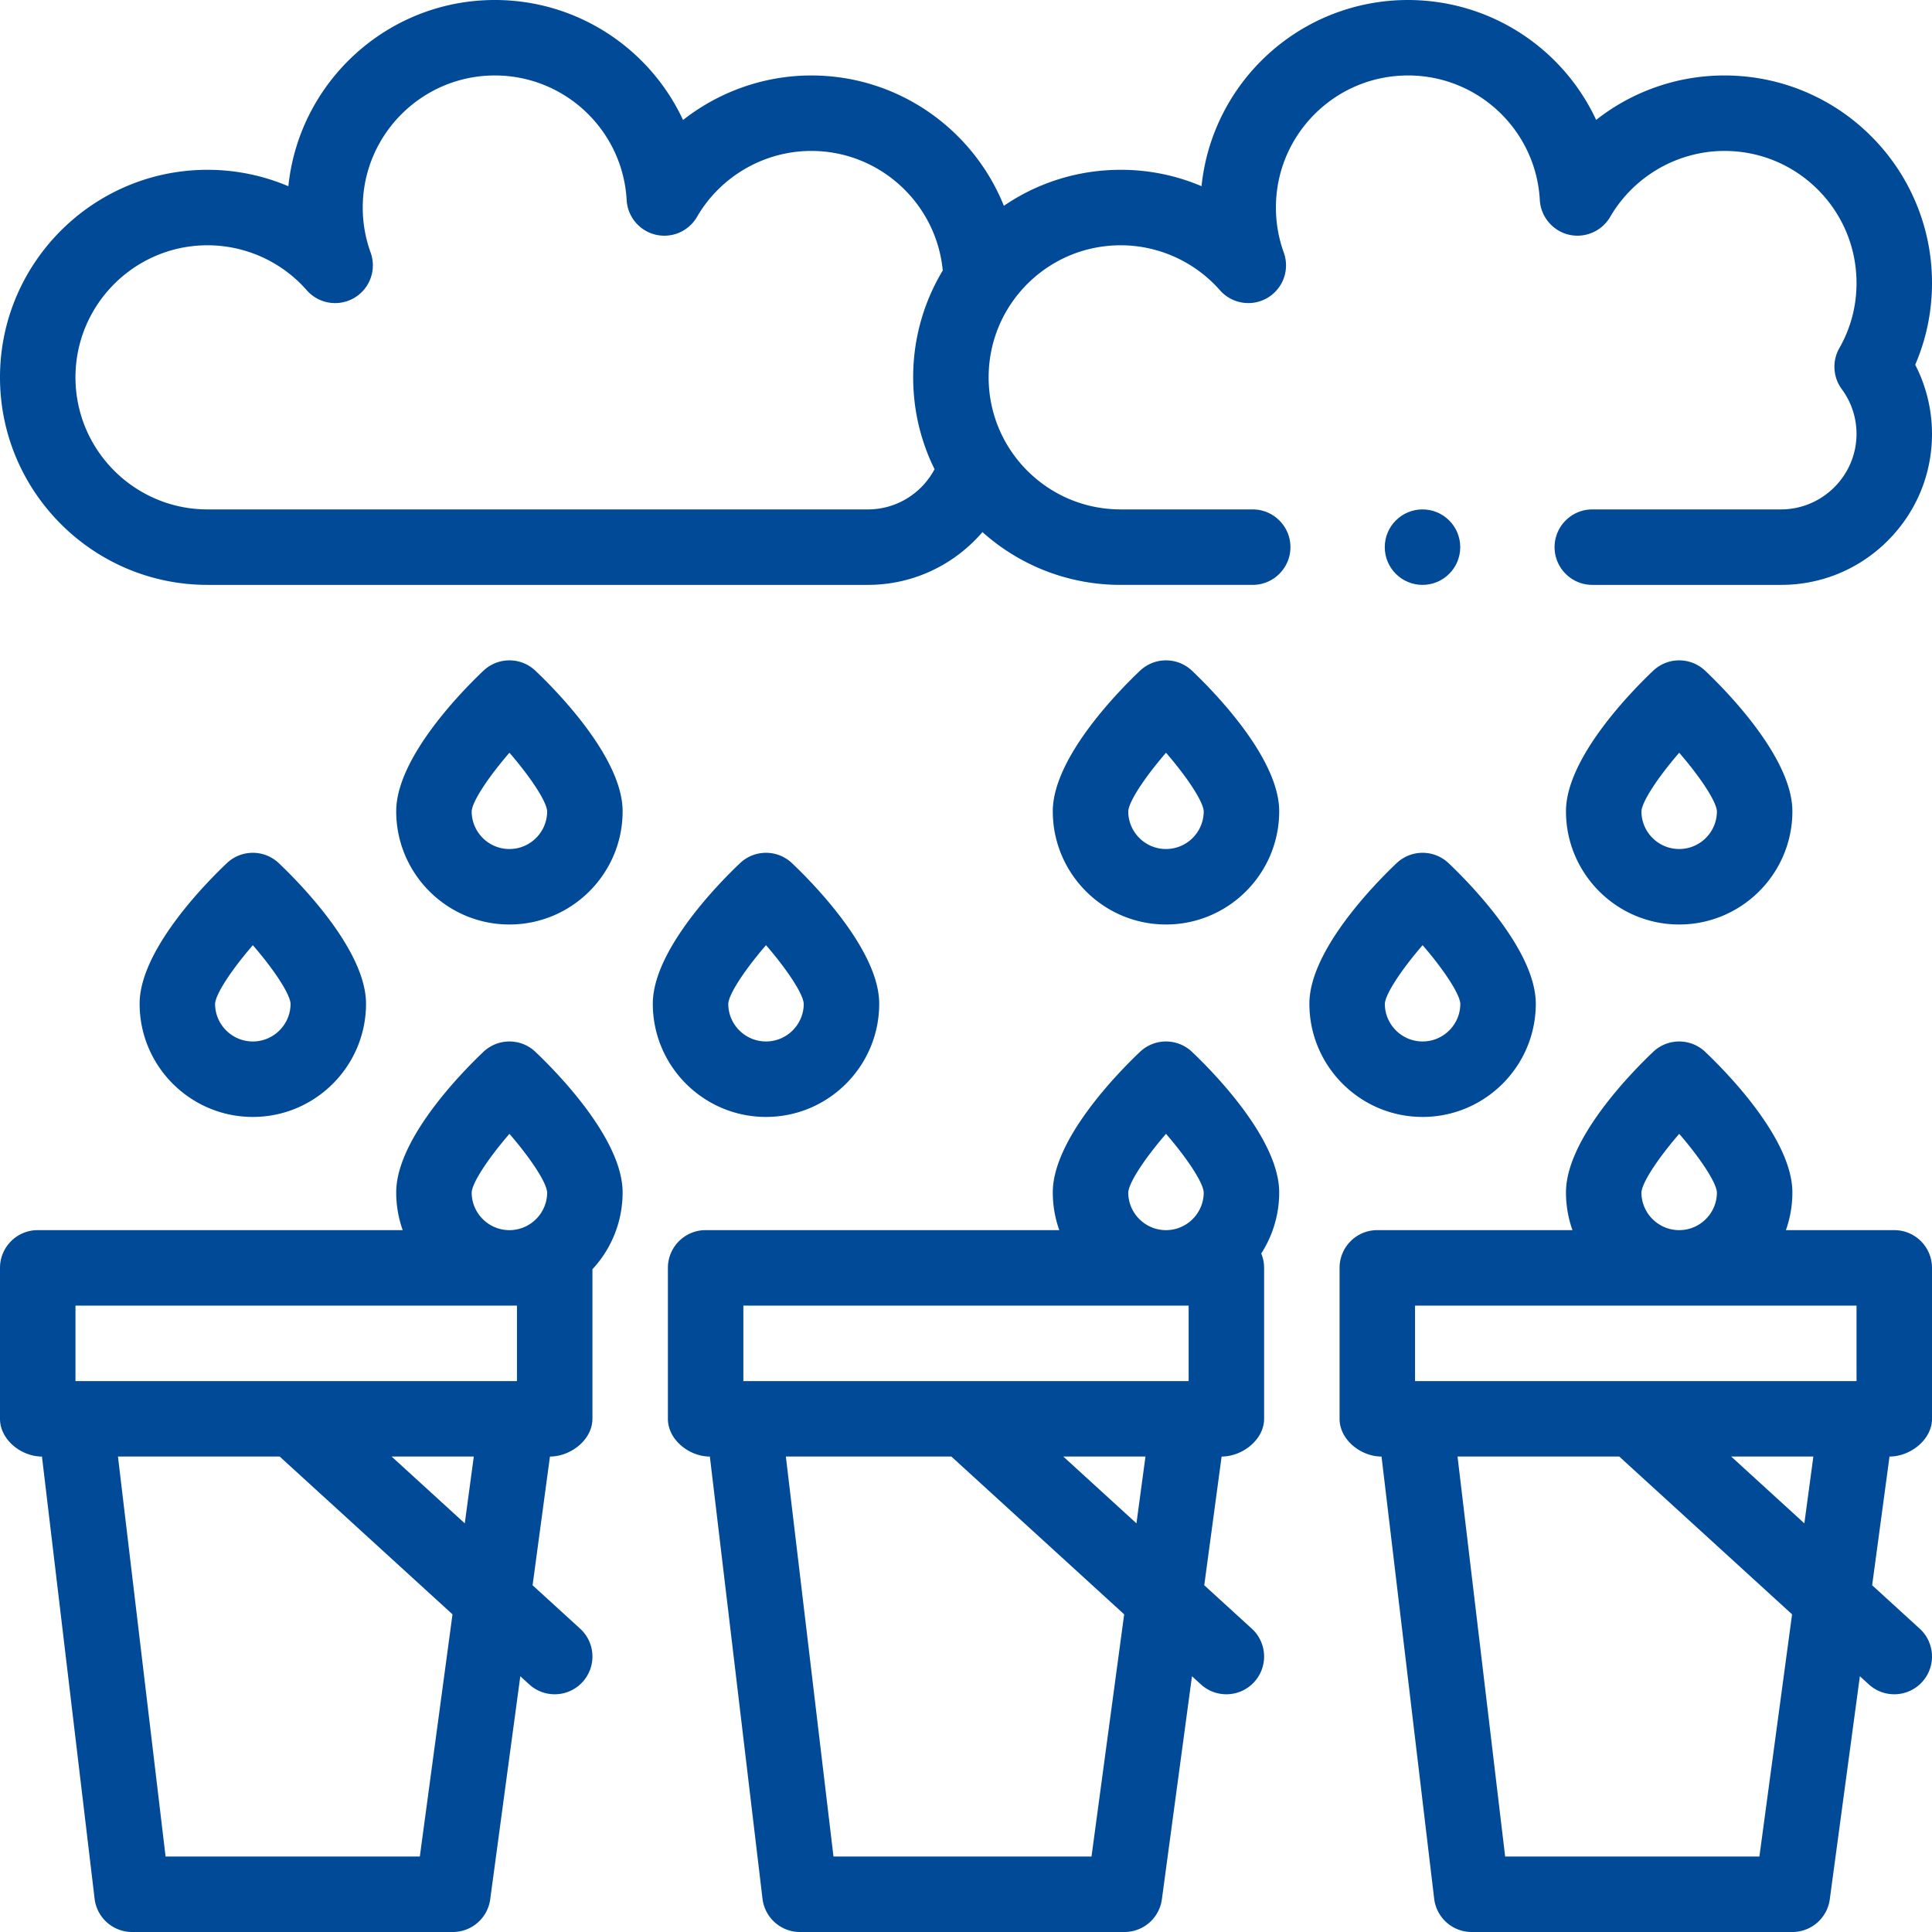 <?xml version="1.0" encoding="UTF-8"?>
<svg xmlns="http://www.w3.org/2000/svg" xmlns:xlink="http://www.w3.org/1999/xlink" version="1.1" width="512" height="512" x="0" y="0" viewBox="0 0 512 512" style="enable-background:new 0 0 512 512" xml:space="preserve" class="">
  <g>
    <path d="M512 376v-40c0-5.522-4.478-10-10-10h-28.72a29.857 29.857 0 0 0 1.72-10c0-14.239-17.697-32.118-23.121-37.259a10.004 10.004 0 0 0-13.758 0C432.697 283.882 415 301.761 415 316c0 3.506.61 6.87 1.72 10H365c-5.522 0-10 4.478-10 10v40c0 5.522 5.598 10 11.12 10l13.95 117.182A10 10 0 0 0 390 512h85a10 10 0 0 0 9.91-8.663l7.976-59.117 2.371 2.165a9.967 9.967 0 0 0 6.74 2.615 9.977 9.977 0 0 0 7.388-3.257c3.724-4.079 3.437-10.404-.642-14.128l-12.604-11.508L500.741 386c5.523 0 11.259-4.478 11.259-10zm-66.994-75.516c5.566 6.425 9.859 12.897 9.994 15.529-.008 5.508-4.49 9.986-10 9.986-5.514 0-10-4.486-10-9.979.126-2.612 4.429-9.094 10.006-15.536zM466.259 492H398.88l-12.619-106h42.86l45.798 41.815zm11.913-88.297L458.784 386h21.777zM492 366H375v-20h117z" fill="#004a98" opacity="1" data-original="#000000" class=""></path>
    <circle cx="376.979" cy="145" r="10" fill="#004a98" opacity="1" data-original="#000000" class=""></circle>
    <path d="M512 75c0-7.431-1.46-14.63-4.33-21.41-2.771-6.55-6.73-12.43-11.78-17.48s-10.93-9.02-17.479-11.79A54.792 54.792 0 0 0 457 20a54.75 54.75 0 0 0-18.33 3.14A54.58 54.58 0 0 0 423 31.78a55.059 55.059 0 0 0-19.91-22.909c-8.91-5.801-19.271-8.86-29.96-8.87-13.71 0-26.85 5.08-36.99 14.3-10.05 9.14-16.34 21.58-17.72 35.04a54.505 54.505 0 0 0-21.4-4.34H297c-7.431 0-14.63 1.46-21.41 4.319a54.792 54.792 0 0 0-9.553 5.218C257.9 34.317 238.097 20 215 20c-12.477 0-24.424 4.29-33.987 11.798C172.238 12.953 153.121 0 131.133 0c-28.42 0-51.875 21.667-54.712 49.352A54.904 54.904 0 0 0 55 45C24.673 45 0 69.673 0 100s24.673 55 55 55h175c12.134 0 23.018-5.435 30.36-13.993a54.953 54.953 0 0 0 15.23 9.672 54.78 54.78 0 0 0 21.41 4.32h34.979c5.511 0 10-4.49 10-10s-4.489-10-10-10H297c-9.34 0-18.13-3.65-24.75-10.25C265.649 118.13 262 109.34 262 100s3.649-18.13 10.25-24.75C278.87 68.649 287.66 65.01 297 65c10.04.01 19.63 4.35 26.3 11.92 1.9 2.16 4.64 3.399 7.52 3.399 1.79 0 3.551-.479 5.08-1.39a9.991 9.991 0 0 0 4.311-12.01 34.978 34.978 0 0 1-2.08-11.92c.01-9.34 3.65-18.13 10.26-24.75 6.62-6.601 15.4-10.24 24.74-10.25h.03c18.55 0 33.89 14.5 34.909 33.02.24 4.38 3.391 8.15 7.66 9.17.761.181 1.54.271 2.32.271 3.56 0 6.87-1.91 8.66-4.98C432.979 46.7 444.59 40 457 40c9.33 0 18.12 3.64 24.75 10.25 6.6 6.62 10.24 15.41 10.25 24.75 0 6.13-1.53 11.93-4.55 17.25a10 10 0 0 0 .649 10.89c2.55 3.45 3.891 7.561 3.9 11.86-.021 11.01-8.99 19.979-20 20h-50.021c-5.51 0-10 4.49-10 10s4.49 10 10 10h50.021c10.689 0 20.729-4.16 28.28-11.721 7.55-7.55 11.72-17.59 11.72-28.279 0-6.36-1.53-12.7-4.45-18.34C510.51 89.79 512 82.5 512 75zm-282 60H55c-19.299 0-35-15.701-35-35s15.701-35 35-35a35.019 35.019 0 0 1 26.299 11.923 10 10 0 0 0 16.916-10.004A34.89 34.89 0 0 1 96.132 55c0-19.299 15.701-35 35-35 18.562 0 33.91 14.503 34.94 33.018a10 10 0 0 0 18.635 4.462C190.961 46.697 202.568 40 215 40c18.18 0 33.161 13.935 34.839 31.683a54.86 54.86 0 0 0-3.519 6.907A54.78 54.78 0 0 0 242 100c0 7.43 1.46 14.63 4.32 21.41.42.994.877 1.967 1.353 2.929C244.312 130.672 237.655 135 230 135zM141.879 177.741a10.004 10.004 0 0 0-13.758 0C122.697 182.882 105 200.761 105 215c0 16.542 13.458 30 30 30s30-13.458 30-30c0-14.239-17.697-32.118-23.121-37.259zM135 225c-5.514 0-10-4.486-10-9.979.126-2.613 4.429-9.096 10.006-15.537 5.567 6.425 9.86 12.897 9.995 15.529-.009 5.508-4.492 9.987-10.001 9.987zM315.879 177.741a10.004 10.004 0 0 0-13.758 0C296.697 182.882 279 200.761 279 215c0 16.542 13.458 30 30 30s30-13.458 30-30c0-14.239-17.697-32.118-23.121-37.259zM309 225c-5.514 0-10-4.486-10-9.979.126-2.613 4.429-9.096 10.006-15.537 5.566 6.425 9.859 12.897 9.994 15.529-.008 5.508-4.49 9.987-10 9.987zM475 215c0-14.239-17.697-32.118-23.121-37.259a10.004 10.004 0 0 0-13.758 0C432.697 182.882 415 200.761 415 215c0 16.542 13.458 30 30 30s30-13.458 30-30zm-40 .021c.126-2.613 4.429-9.096 10.006-15.537 5.566 6.425 9.859 12.897 9.994 15.529-.008 5.508-4.49 9.986-10 9.986-5.514.001-10-4.485-10-9.978zM141.879 278.741a10.004 10.004 0 0 0-13.758 0C122.697 283.882 105 301.761 105 316c0 3.506.61 6.87 1.72 10H10c-5.523 0-10 4.478-10 10v40c0 5.522 5.597 10 11.12 10l13.95 117.182A10 10 0 0 0 35 512h85a10 10 0 0 0 9.91-8.663l7.976-59.117 2.371 2.165a9.965 9.965 0 0 0 6.74 2.615 9.977 9.977 0 0 0 7.388-3.257c3.724-4.079 3.437-10.404-.642-14.128l-12.603-11.507L145.741 386c5.523 0 11.259-4.478 11.259-10v-39.632c4.96-5.354 8-12.511 8-20.368 0-14.239-17.697-32.118-23.121-37.259zM111.259 492H43.88L31.261 386h42.86l45.797 41.814zm11.913-88.297L103.783 386h21.777zM137 366H20v-20h117zm-2-40c-5.514 0-10-4.486-10-9.979.126-2.613 4.429-9.096 10.006-15.537 5.567 6.425 9.86 12.897 9.995 15.529-.009 5.508-4.492 9.987-10.001 9.987zM339 316c0-14.239-17.697-32.118-23.121-37.259a10.004 10.004 0 0 0-13.758 0C296.697 283.882 279 301.761 279 316c0 3.506.61 6.87 1.72 10H187c-5.523 0-10 4.478-10 10v40c0 5.522 5.597 10 11.12 10l13.95 117.182A10 10 0 0 0 212 512h86a10 10 0 0 0 9.91-8.663l7.976-59.117 2.371 2.165a9.967 9.967 0 0 0 6.74 2.615 9.977 9.977 0 0 0 7.388-3.257c3.724-4.079 3.437-10.404-.642-14.128l-12.604-11.508L323.741 386c5.522 0 11.259-4.478 11.259-10v-40a9.96 9.96 0 0 0-.759-3.818A29.807 29.807 0 0 0 339 316zm-49.741 176H220.88l-12.619-106h43.86l45.797 41.815zm11.913-88.297L281.784 386h21.777zM315 366H197v-20h118zm-6-40c-5.514 0-10-4.486-10-9.979.126-2.613 4.429-9.096 10.006-15.537 5.566 6.425 9.859 12.897 9.994 15.529-.008 5.508-4.49 9.987-10 9.987zM377 296c16.542 0 30-13.458 30-30 0-14.239-17.697-32.118-23.121-37.259a10.004 10.004 0 0 0-13.758 0C364.697 233.882 347 251.761 347 266c0 16.542 13.458 30 30 30zm.006-45.516c5.566 6.425 9.859 12.897 9.994 15.529-.008 5.508-4.49 9.986-10 9.986-5.514 0-10-4.486-10-9.979.126-2.612 4.429-9.094 10.006-15.536zM97 266c0-14.239-17.697-32.118-23.121-37.259a10.004 10.004 0 0 0-13.758 0C54.697 233.882 37 251.761 37 266c0 16.542 13.458 30 30 30s30-13.458 30-30zm-40 .021c.126-2.613 4.429-9.096 10.006-15.537 5.567 6.425 9.86 12.897 9.995 15.529C76.992 271.521 72.509 276 67 276c-5.514 0-10-4.486-10-9.979zM203 296c16.542 0 30-13.458 30-30 0-14.239-17.697-32.118-23.121-37.259a10.004 10.004 0 0 0-13.758 0C190.697 233.882 173 251.761 173 266c0 16.542 13.458 30 30 30zm.005-45.516c5.567 6.425 9.86 12.897 9.995 15.529-.008 5.508-4.491 9.986-10 9.986-5.514 0-10-4.486-10-9.979.126-2.612 4.429-9.094 10.005-15.536z" fill="#004a98" opacity="1" data-original="#000000" class=""></path>
  </g>
</svg>
